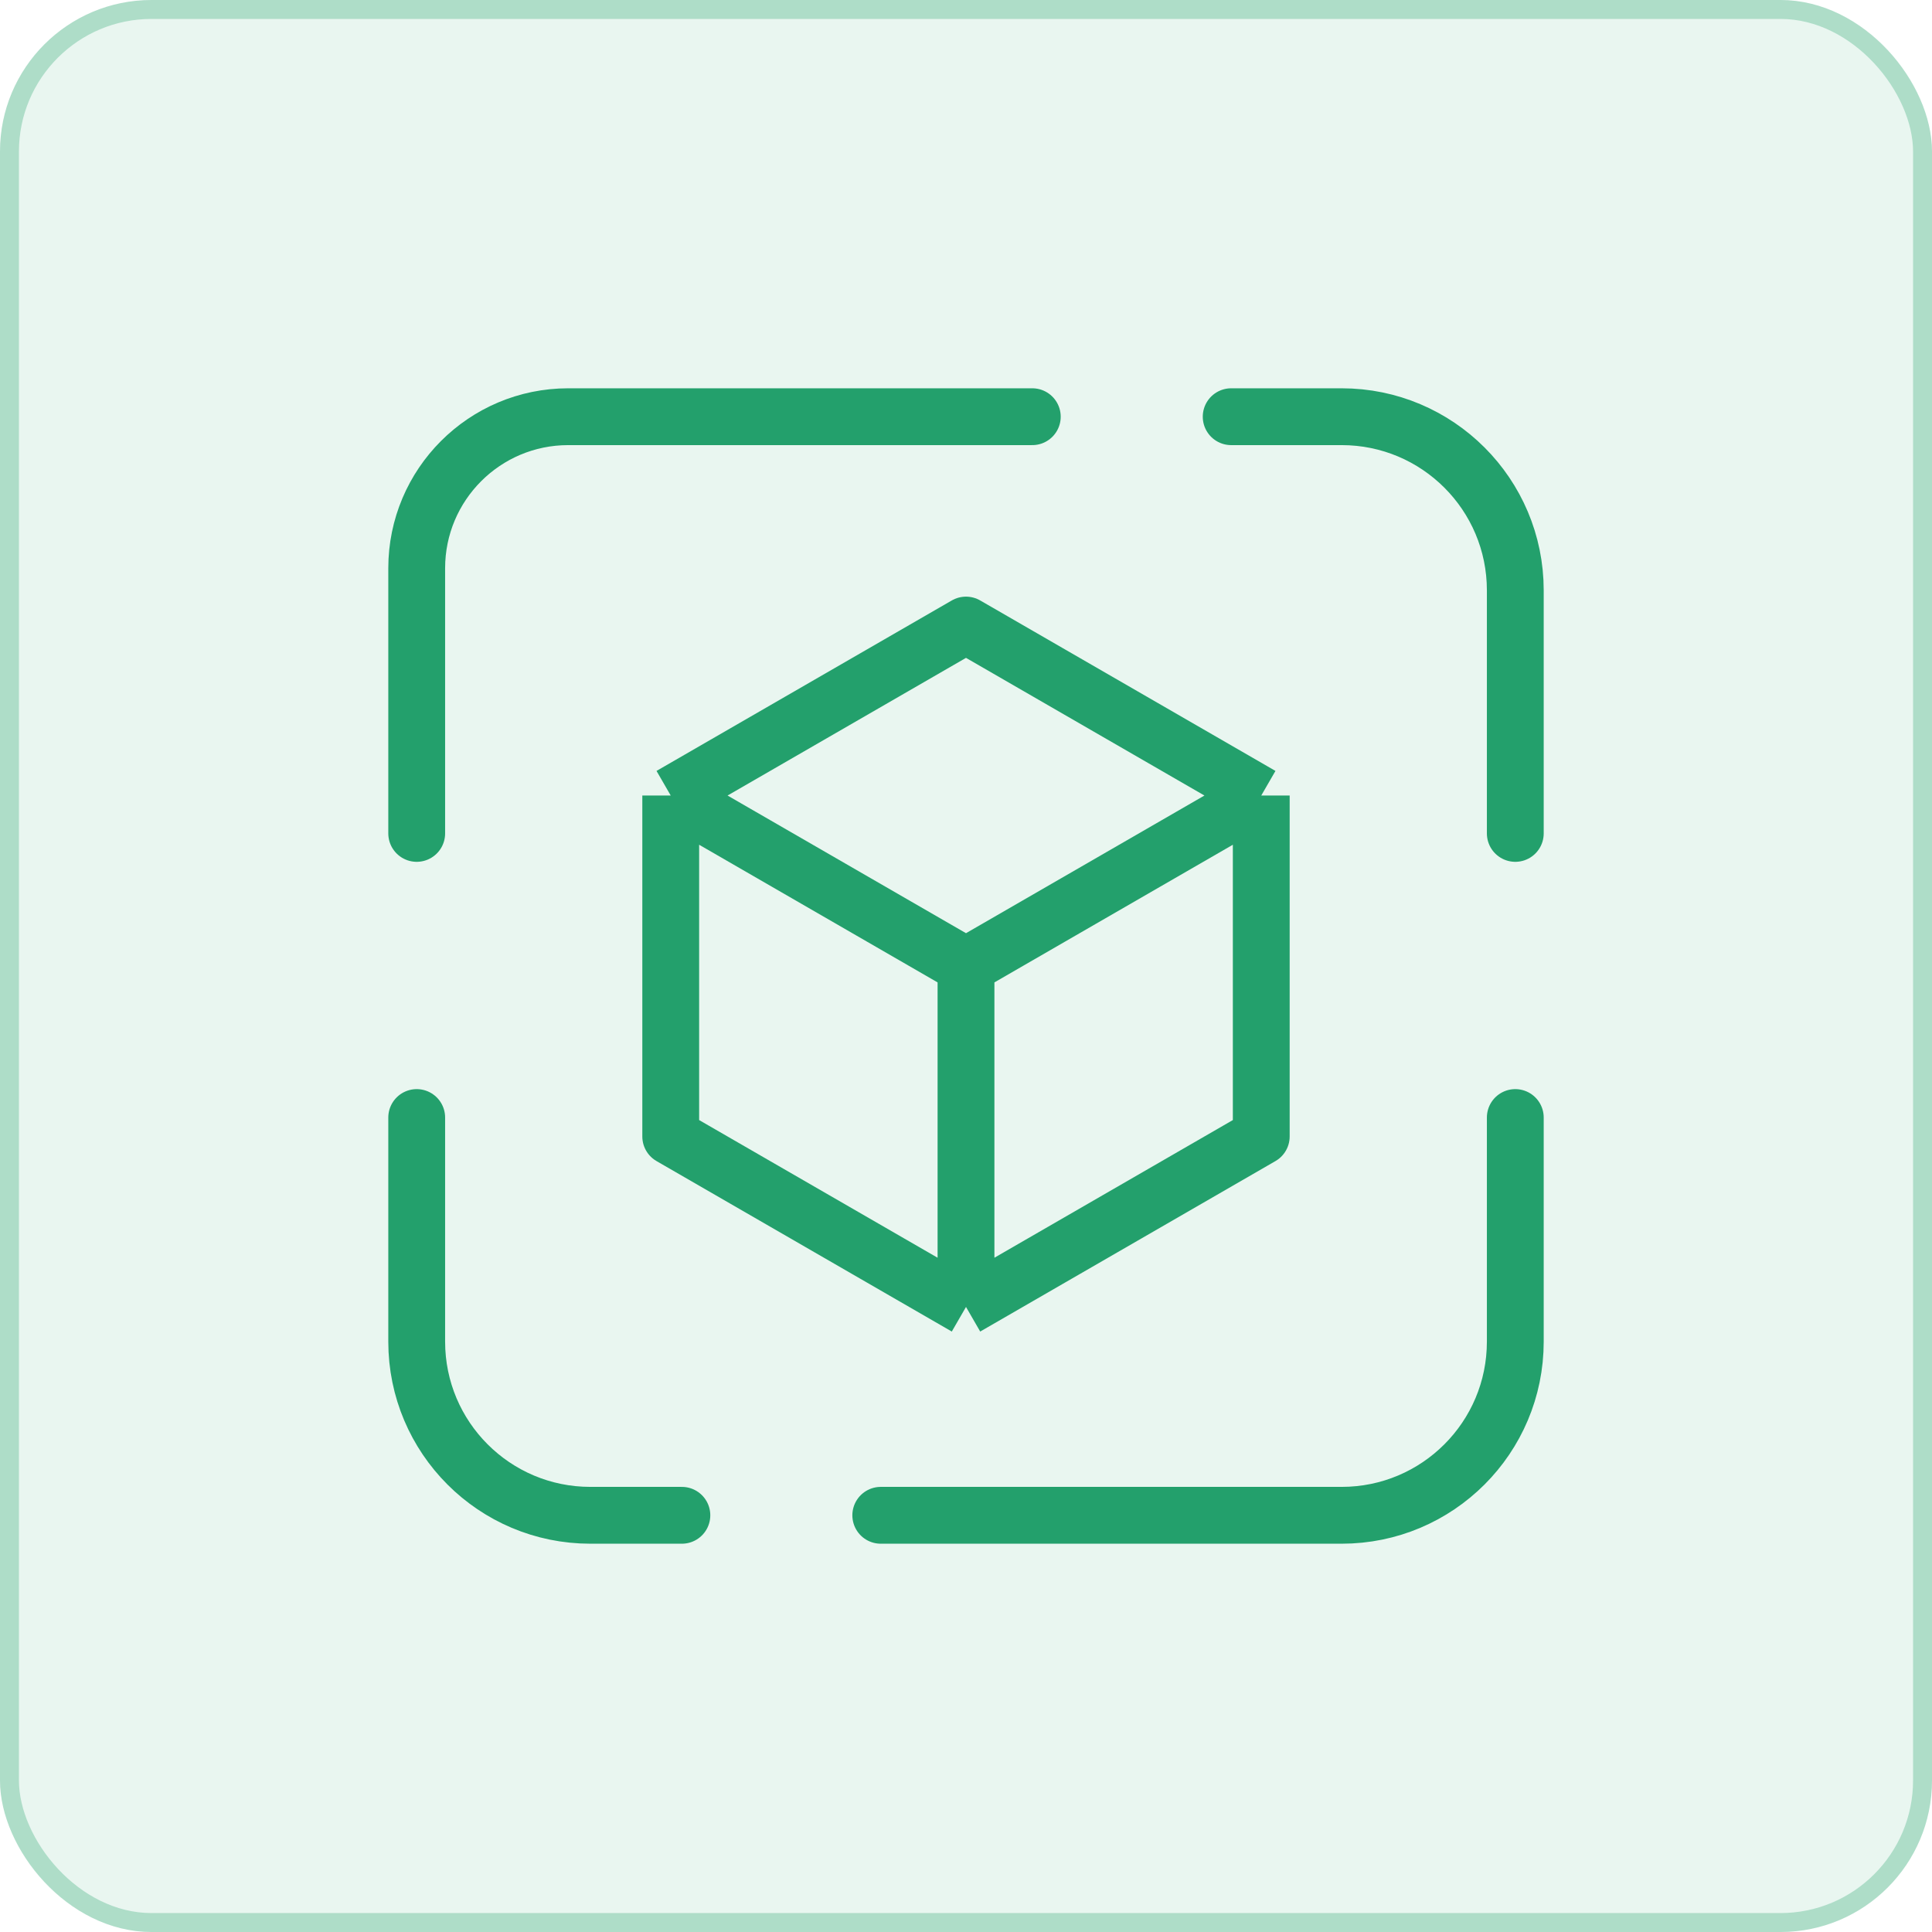 <?xml version="1.0" encoding="UTF-8"?>
<svg xmlns="http://www.w3.org/2000/svg" width="102" height="102" viewBox="0 0 102 102" fill="none">
  <rect width="102" height="102" rx="8" fill="#23A06C" fill-opacity="0.1"></rect>
  <rect x="0.5" y="0.5" width="101" height="101" rx="7.5" stroke="#23A06C" stroke-opacity="0.3"></rect>
  <path d="M65 22H70.833C75.896 22 80 26.104 80 31.167V44M54.5 22H30C25.582 22 22 25.582 22 30V44M22 59V70.833C22 75.896 26.104 80 31.167 80H36M80 59V70.833C80 75.896 75.896 80 70.833 80H46.5" stroke="#23A06C" stroke-width="3" stroke-linecap="round"></path>
  <path d="M66.588 42L51 33L35.411 42M66.588 42V60L51 69M66.588 42L51 51M51 69L35.411 60V42M51 69V51M35.411 42L51 51" stroke="#23A06C" stroke-width="3" stroke-linejoin="round"></path>
</svg>
